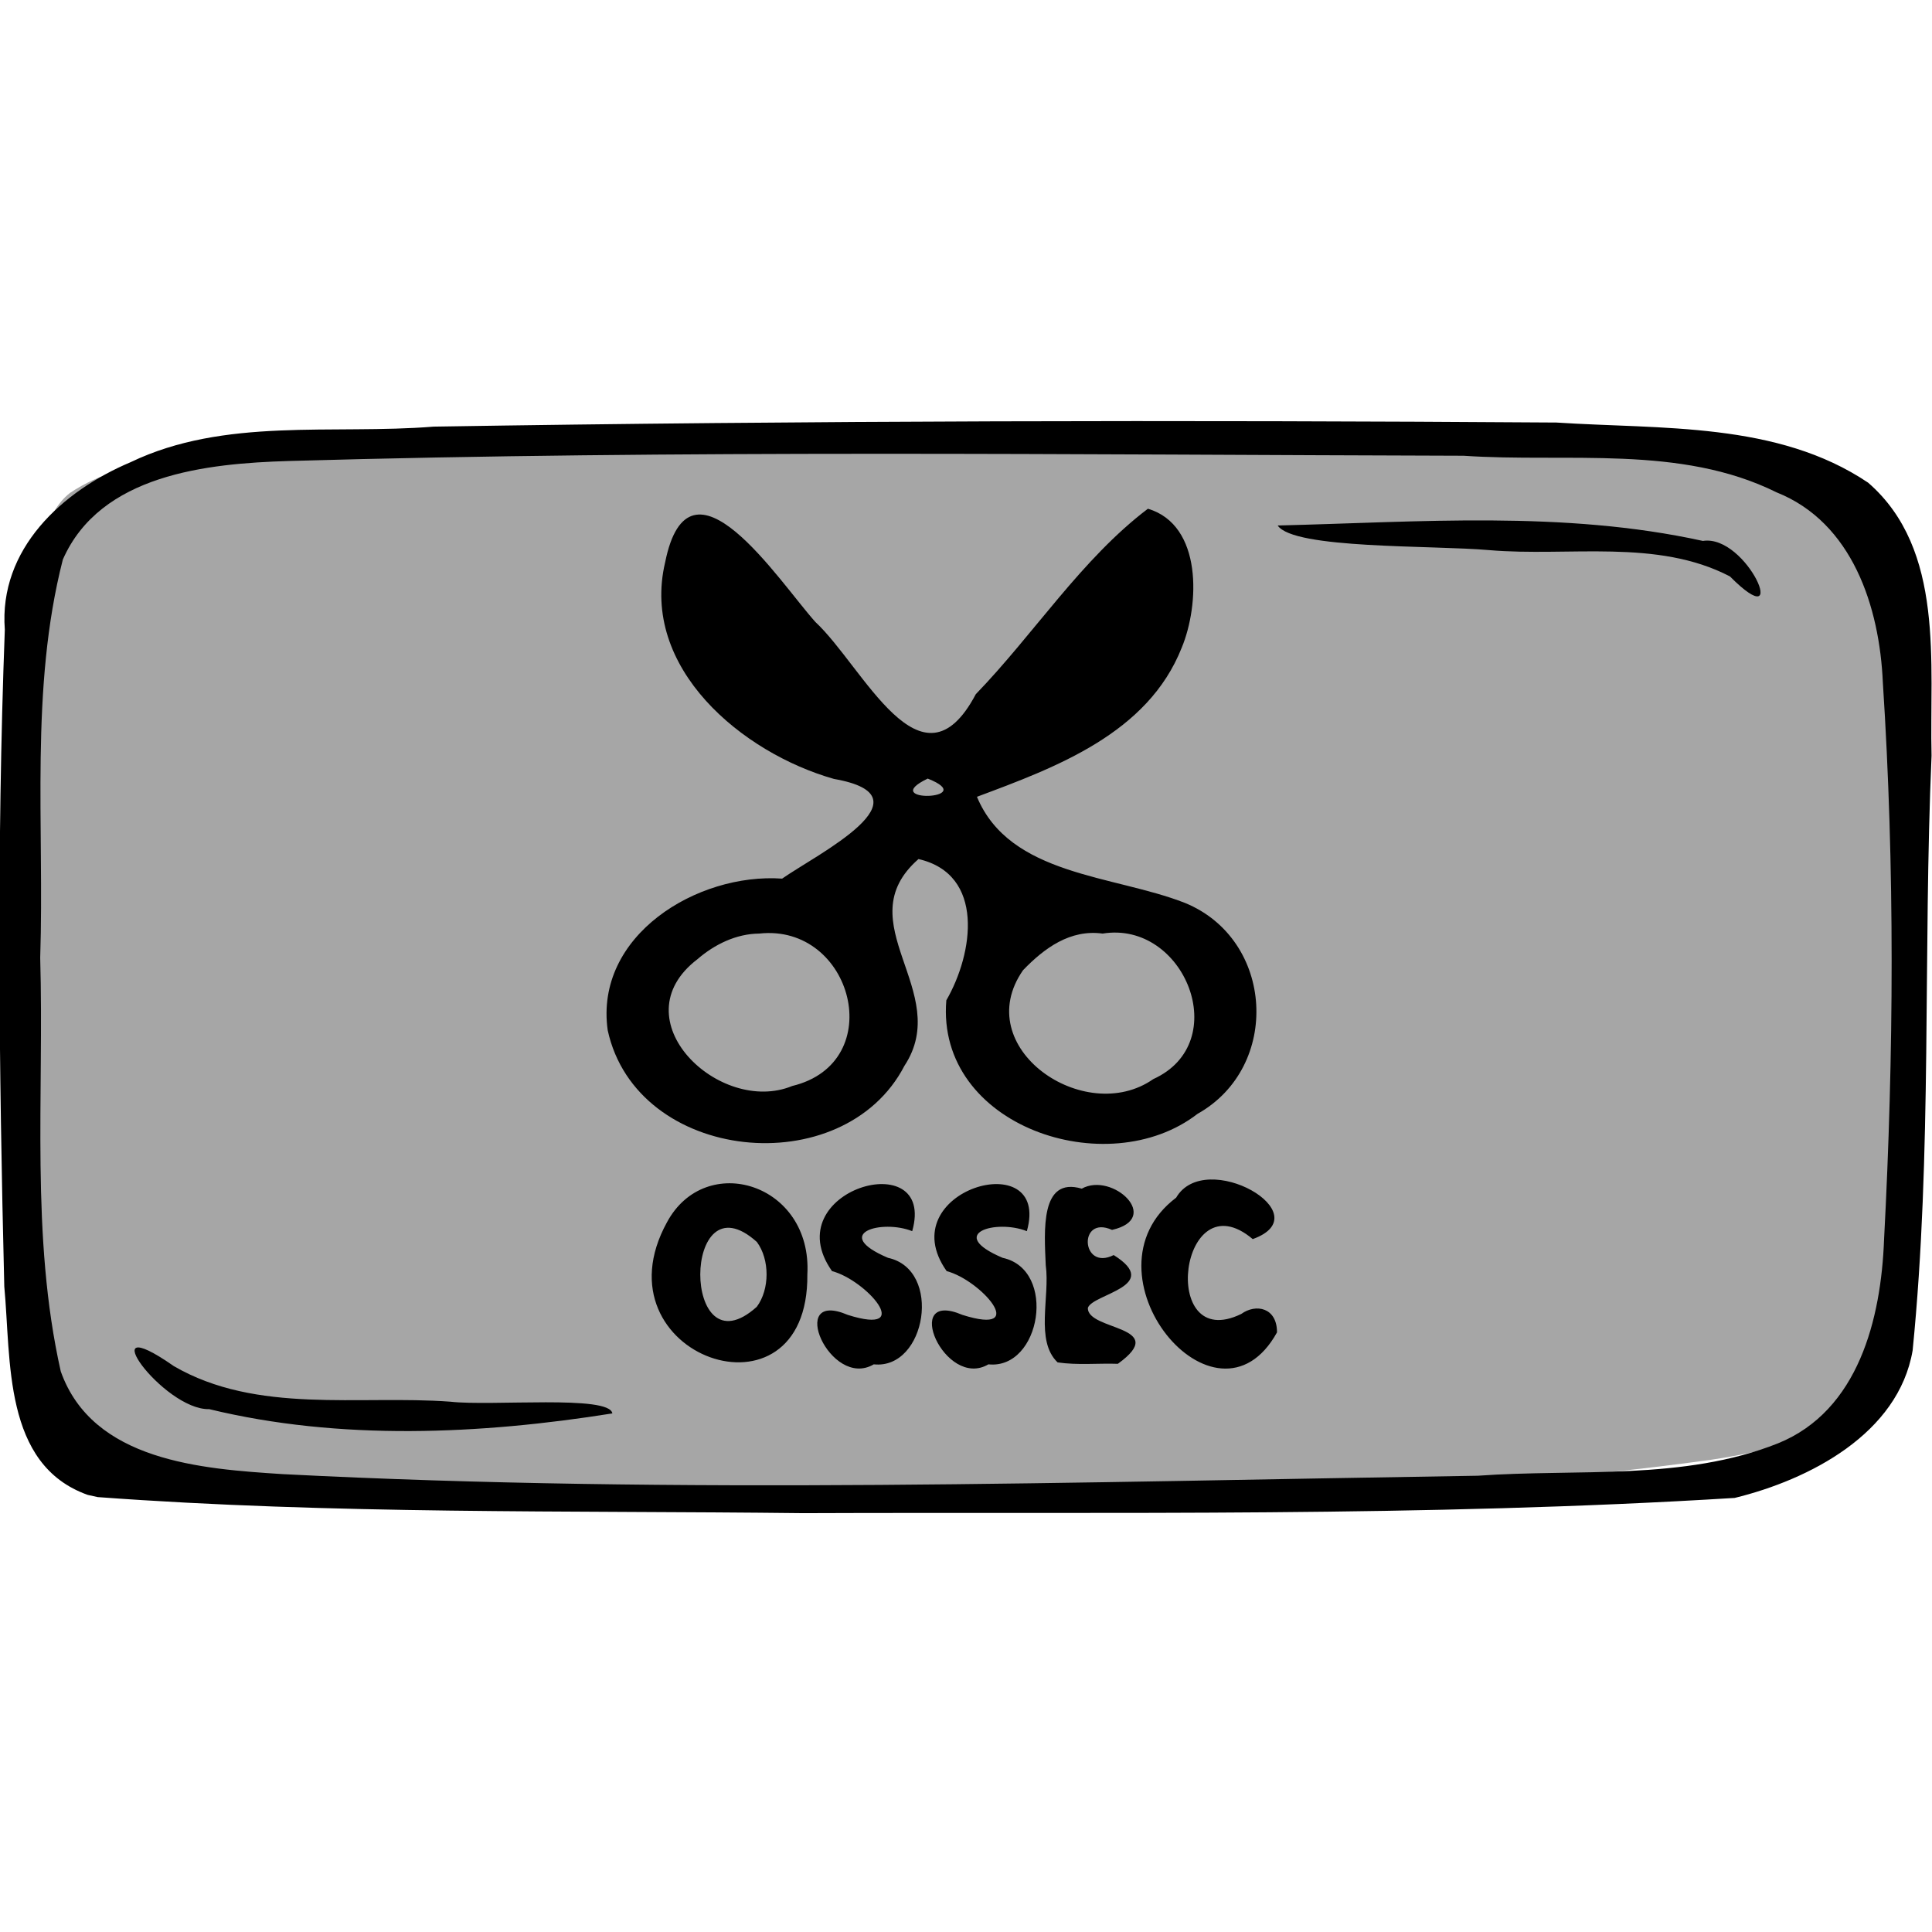 <?xml version="1.0" encoding="UTF-8" standalone="no"?>
<!-- Created with Inkscape (http://www.inkscape.org/) -->

<svg
   xmlns:dc="http://purl.org/dc/elements/1.1/"
   xmlns:cc="http://creativecommons.org/ns#"
   xmlns:rdf="http://www.w3.org/1999/02/22-rdf-syntax-ns#"
   xmlns:svg="http://www.w3.org/2000/svg"
   xmlns="http://www.w3.org/2000/svg"
   xmlns:sodipodi="http://sodipodi.sourceforge.net/DTD/sodipodi-0.dtd"
   xmlns:inkscape="http://www.inkscape.org/namespaces/inkscape"
   width="150"
   height="150"
   viewBox="0 0 39.688 39.688"
   version="1.1"
   id="svg922"
   inkscape:version="0.92.4 (5da689c313, 2019-01-14)"
   sodipodi:docname="USO_utilities_ossec.svg">
  <title
     id="title1437">USOICON</title>
  <defs
     id="defs916">
    <clipPath
       id="clipPath1521"
       clipPathUnits="userSpaceOnUse">
      <rect
         y="66.645"
         x="57.114"
         height="151.423"
         width="172.875"
         id="rect1523"
         style="opacity:0.875;fill:#000000;fill-opacity:1;stroke:#000000;stroke-width:0.604;stroke-linejoin:round;stroke-miterlimit:4;stroke-dasharray:none;stroke-opacity:1" />
    </clipPath>
  </defs>
  <sodipodi:namedview
     id="base"
     pagecolor="#ffffff"
     bordercolor="#666666"
     borderopacity="1.0"
     inkscape:pageopacity="0.0"
     inkscape:pageshadow="2"
     inkscape:zoom="2.2135984"
     inkscape:cx="111.90268"
     inkscape:cy="79.892979"
     inkscape:document-units="px"
     inkscape:current-layer="layer14"
     showgrid="false"
     inkscape:window-width="1003"
     inkscape:window-height="519"
     inkscape:window-x="2439"
     inkscape:window-y="316"
     inkscape:window-maximized="0"
     units="px" />
  <g
     style="display:inline"
     transform="translate(-35.466,-112.592)"
     id="layer1"
     inkscape:groupmode="layer"
     inkscape:label="toonbox" />
  <g
     inkscape:label="text"
     id="layer3"
     inkscape:groupmode="layer" />
  <g
     style="display:inline"
     inkscape:label="icon_utilities"
     id="layer14"
     inkscape:groupmode="layer">
    <g
       id="g2244">
      <path
         style="display:inline;opacity:0.875;fill:#999999;fill-opacity:1;stroke:none;stroke-width:0.118;stroke-linejoin:round;stroke-miterlimit:4;stroke-dasharray:none;stroke-opacity:0.972"
         d="M 1.435,10.128 C 2.67,9.297 4.324,9.436 5.756,9.205 14.115,8.613 22.517,8.69 30.882,9.158 c 2.392,0.206 4.838,0.269 7.15,0.97 0.872,1.675 0.817,3.67 1.027,5.517 0.208,4.025 0.362,8.131 -0.532,12.088 -0.23,1.649 -2.018,2.052 -3.407,2.259 C 28.803,30.856 22.404,30.811 16.041,30.813 11.304,30.719 6.538,30.746 1.84,30.074 0.173,29.528 0.823,27.039 0.434,25.657 0.155,21.091 0.021,16.472 0.693,11.934 0.848,11.32 0.904,10.549 1.435,10.128 Z"
         id="rect49496"
         inkscape:connector-curvature="0" />
      <path
         style="display:inline;fill:#000000;stroke-width:0.372"
         d="M 1.803,30.709 C 0.057,30.089 0.231,27.938 0.088,26.427 -0.023,21.932 -0.07,17.428 0.099,12.934 -0.028,11.278 1.278,10.087 2.684,9.494 4.616,8.567 6.836,8.931 8.909,8.764 16.596,8.639 24.286,8.627 31.973,8.68 c 2.151,0.141 4.538,-0.02 6.404,1.236 1.585,1.379 1.256,3.719 1.302,5.606 -0.178,4.071 0.016,8.163 -0.389,12.22 -0.293,1.711 -2.12,2.653 -3.655,3.029 -6.368,0.394 -12.757,0.288 -19.135,0.313 C 11.669,31.028 6.827,31.11 2.007,30.754 L 1.803,30.709 Z m 34.718,-1.058 c 1.66,-0.67 2.121,-2.568 2.182,-4.182 C 38.904,21.657 38.926,17.825 38.678,14.015 38.61,12.472 38.055,10.735 36.495,10.114 34.511,9.131 32.202,9.508 30.064,9.362 22.02,9.341 13.972,9.24 5.93,9.47 4.248,9.521 2.061,9.745 1.291,11.494 c -0.682,2.663 -0.377,5.457 -0.465,8.181 0.081,2.829 -0.203,5.716 0.422,8.496 0.655,1.847 2.894,2.004 4.559,2.111 8.177,0.421 16.369,0.159 24.551,0.033 2.046,-0.147 4.225,0.107 6.163,-0.664 z M 4.297,28.947 c -0.939,0.027 -2.493,-2.118 -0.727,-0.884 1.706,0.991 3.797,0.593 5.68,0.731 0.844,0.097 3.277,-0.144 3.329,0.241 -2.713,0.432 -5.596,0.564 -8.282,-0.088 z m 31.24,-17.106 c -1.499,-0.781 -3.309,-0.4 -4.943,-0.54 -1.173,-0.103 -4.022,-0.018 -4.347,-0.506 2.904,-0.07 5.875,-0.312 8.734,0.317 0.913,-0.143 1.835,2.014 0.556,0.729 z"
         id="path49494"
         inkscape:connector-curvature="0" />
      <path
         style="font-style:normal;font-variant:normal;font-weight:normal;font-stretch:normal;font-size:4.946px;font-family:Insaniburger;-inkscape-font-specification:Insaniburger;opacity:1;vector-effect:none;fill:#000000;fill-opacity:1;stroke:none;stroke-width:0.058;stroke-linecap:butt;stroke-linejoin:miter;stroke-miterlimit:4;stroke-dasharray:none;stroke-dashoffset:0;stroke-opacity:1"
         d="m 16.585,26.182 c 0.03,3.22 -4.391,1.67 -2.884,-1.073 0.792,-1.473 2.989,-0.8 2.884,1.073 z m -1.037,-0.669 c -1.547,-1.392 -1.553,2.726 -0.002,1.332 0.268,-0.358 0.268,-0.973 0.002,-1.332 z m 2.403,2.513 c -0.897,0.53 -1.805,-1.558 -0.536,-1.015 1.397,0.441 0.378,-0.716 -0.323,-0.899 -1.174,-1.661 2.155,-2.616 1.647,-0.821 -0.625,-0.25 -1.676,0.047 -0.497,0.548 1.123,0.241 0.786,2.299 -0.291,2.188 z m 2.355,0 c -0.897,0.53 -1.805,-1.558 -0.536,-1.015 1.397,0.441 0.378,-0.716 -0.323,-0.899 -1.174,-1.661 2.155,-2.616 1.647,-0.821 -0.625,-0.25 -1.676,0.047 -0.497,0.548 1.123,0.241 0.786,2.299 -0.291,2.188 z m 2.659,-0.011 c 1.09,-0.788 -0.638,-0.676 -0.617,-1.149 0.095,-0.286 1.545,-0.446 0.53,-1.084 -0.672,0.338 -0.735,-0.831 -0.034,-0.517 1.04,-0.235 0.007,-1.199 -0.622,-0.847 -0.859,-0.254 -0.769,0.876 -0.74,1.571 0.091,0.652 -0.222,1.554 0.244,1.998 0.41,0.06 0.828,0.015 1.24,0.029 z m 3.268,-0.645 c -1.254,2.268 -4.115,-1.226 -2.072,-2.767 0.598,-1.028 2.999,0.339 1.573,0.851 -1.498,-1.266 -1.941,2.367 -0.236,1.538 0.3,-0.217 0.736,-0.134 0.735,0.378 z"
         id="text49550"
         inkscape:connector-curvature="0" />
      <path
         style="fill:#000000;fill-opacity:1;stroke-width:0.134"
         clip-path="none"
         d="m 23.582,10.45 c -1.363,1.032 -2.338,2.57 -3.537,3.811 -1.122,2.121 -2.307,-0.565 -3.296,-1.485 -0.747,-0.833 -2.588,-3.69 -3.085,-1.226 -0.516,2.174 1.581,3.916 3.467,4.451 2.053,0.359 -0.351,1.549 -1.064,2.048 -1.745,-0.122 -3.858,1.168 -3.583,3.116 0.594,2.725 4.841,3.149 6.095,0.73 1.007,-1.528 -1.203,-2.941 0.289,-4.248 1.369,0.314 1.131,1.935 0.572,2.902 -0.216,2.588 3.311,3.764 5.159,2.333 1.725,-0.966 1.579,-3.586 -0.26,-4.335 -1.465,-0.574 -3.594,-0.553 -4.27,-2.179 1.627,-0.607 3.509,-1.3 4.207,-3.064 0.364,-0.878 0.433,-2.518 -0.696,-2.854 z m -4.524,5.544 c 1.105,0.438 -1.06,0.508 5e-6,-2e-5 z m -3.463,3.184 c 1.922,-0.212 2.671,2.65 0.679,3.131 -1.49,0.613 -3.569,-1.367 -1.946,-2.605 0.35,-0.304 0.797,-0.522 1.268,-0.526 z m 7.056,0 c 1.682,-0.273 2.694,2.24 1.041,2.989 -1.41,0.987 -3.784,-0.646 -2.676,-2.237 0.437,-0.453 0.967,-0.843 1.635,-0.752 z"
         id="path53795"
         inkscape:connector-curvature="0" />
    </g>
  </g>
</svg>
